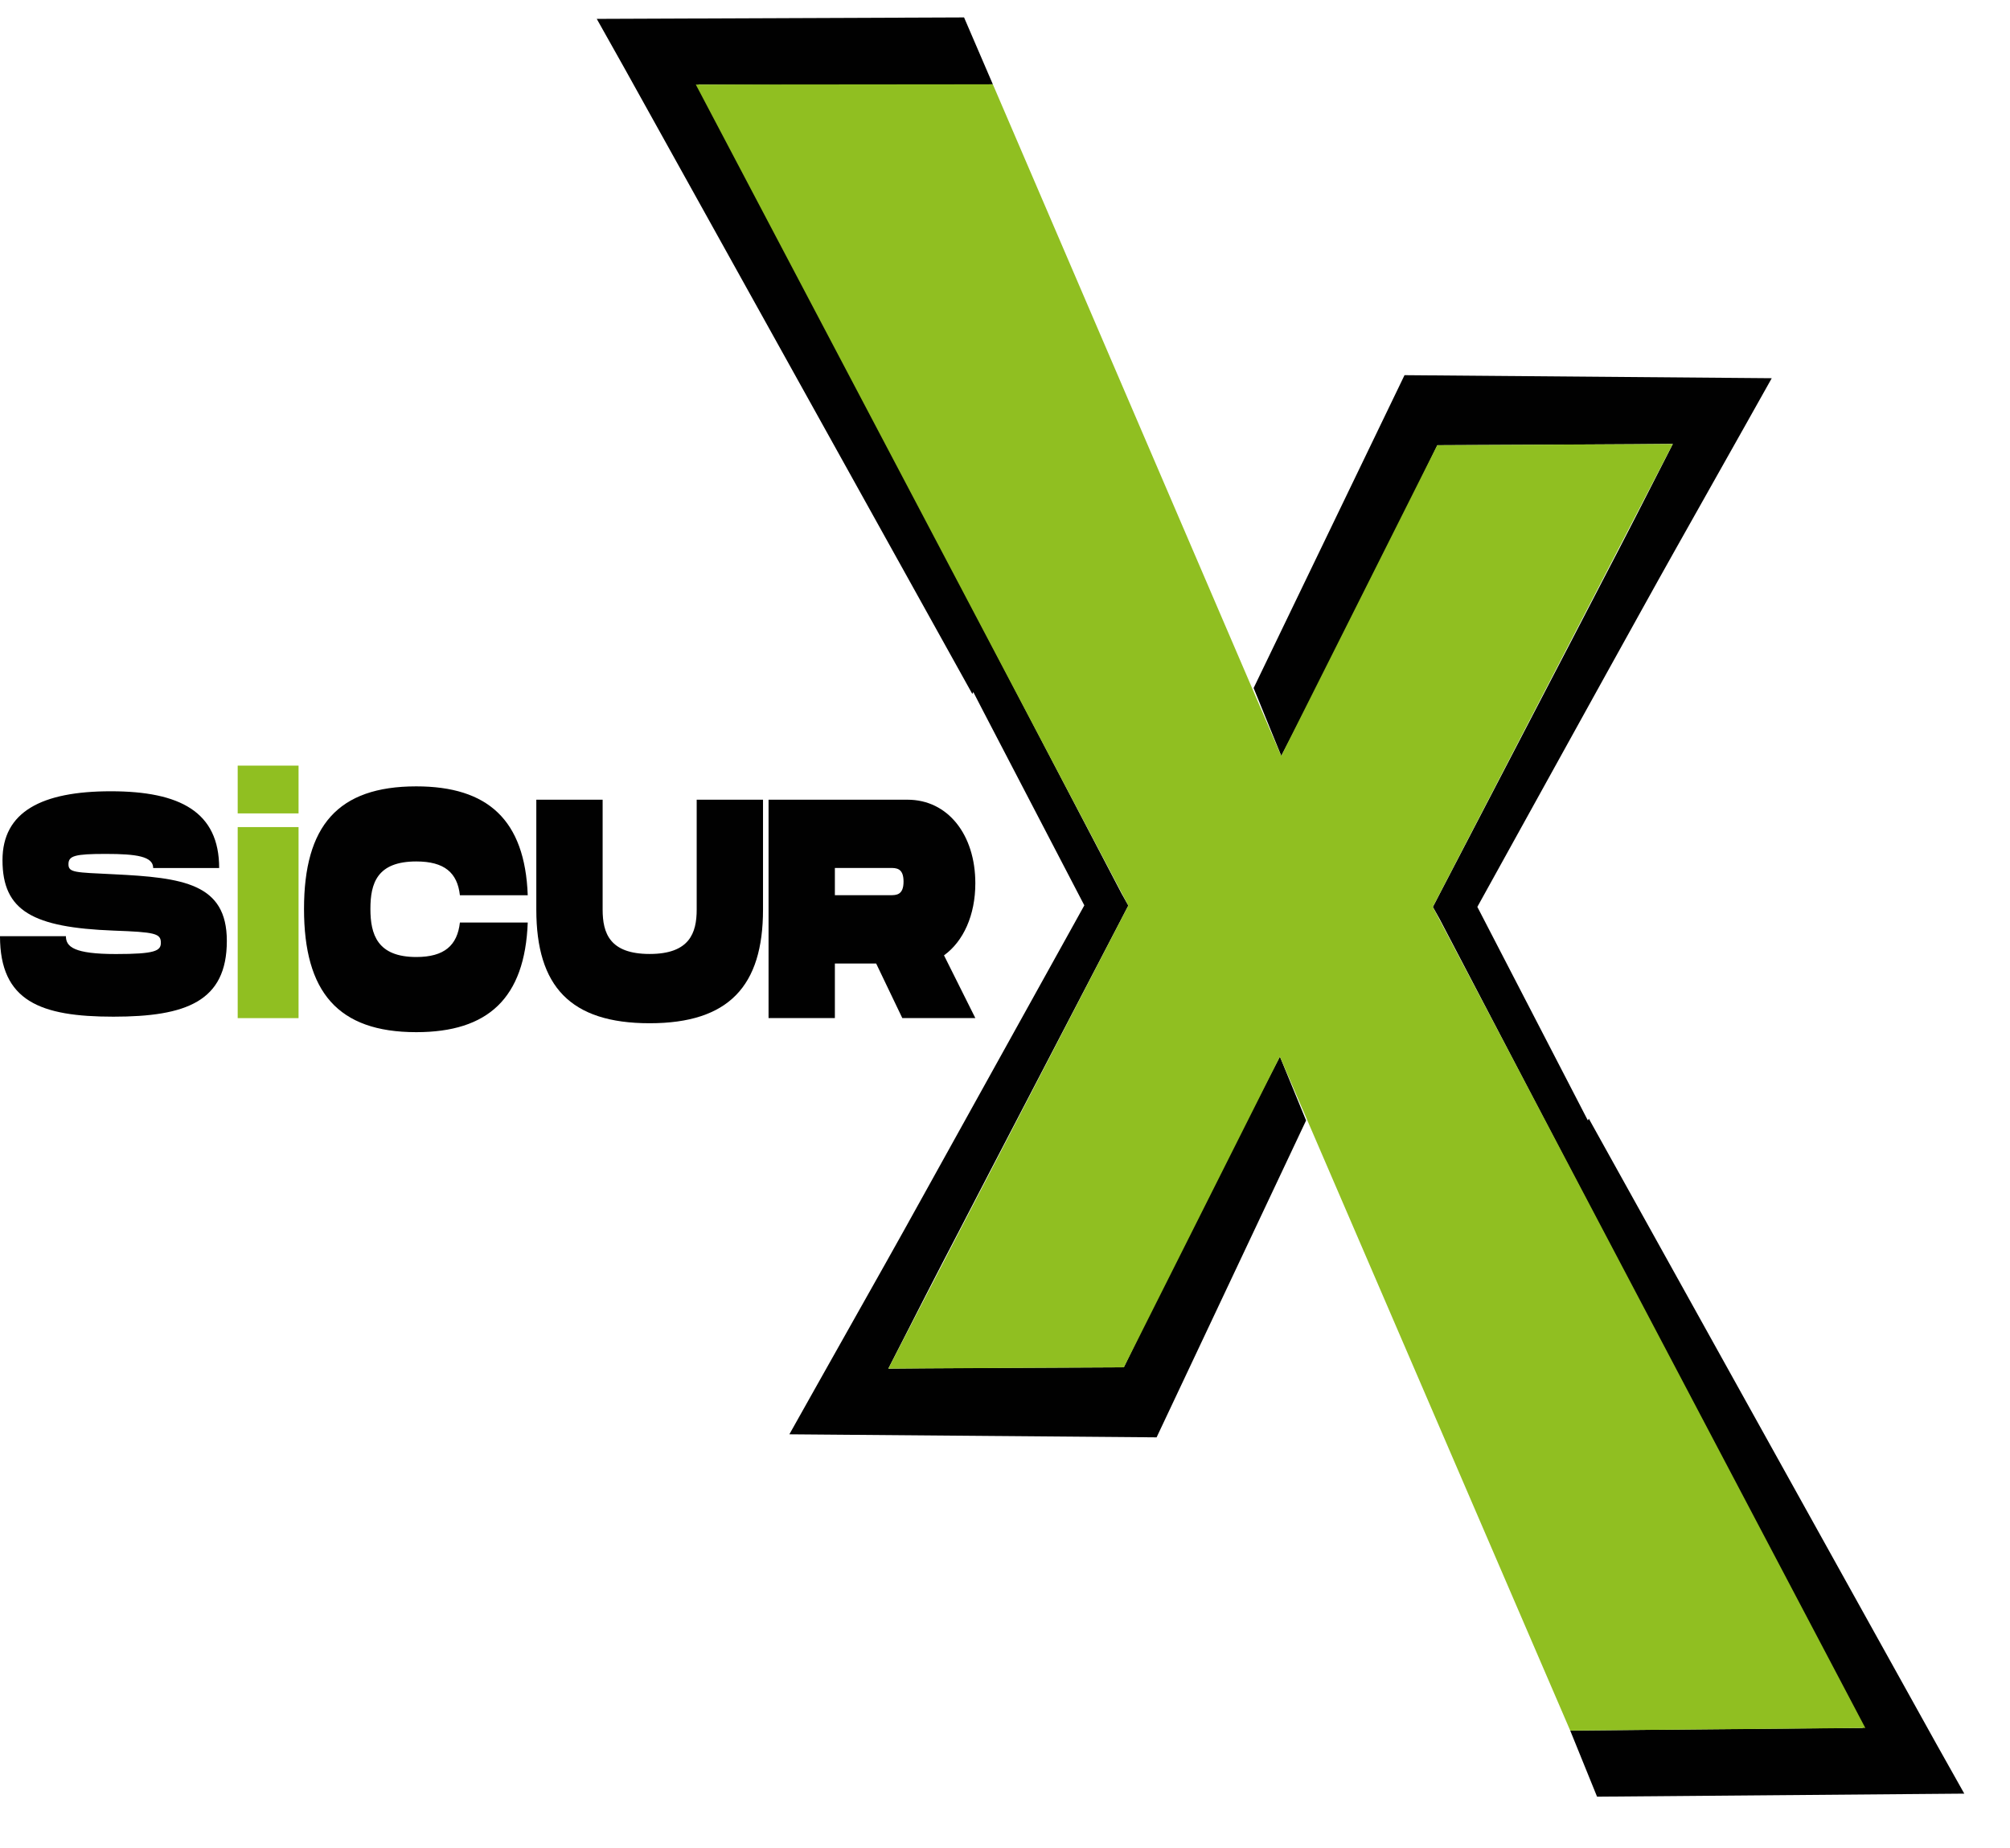<?xml version="1.0" encoding="UTF-8"?> <svg xmlns="http://www.w3.org/2000/svg" xmlns:xlink="http://www.w3.org/1999/xlink" id="Livello_1" data-name="Livello 1" viewBox="0 0 290.64 267.25"><defs><style> .cls-1 { fill: none; } .cls-2 { fill: #010101; } .cls-3 { fill: #90bf21; } .cls-4 { clip-path: url(#clippath-4); } .cls-5 { clip-path: url(#clippath-3); } .cls-6 { clip-path: url(#clippath-2); } .cls-7 { clip-path: url(#clippath-5); } </style><clipPath id="clippath"><polyline class="cls-1" points="290.64 69.88 290.64 267.25 179.5 267.25"></polyline></clipPath><clipPath id="clippath-2"><rect class="cls-1" x="95.56" y="12.04" width="111.14" height="197.37"></rect></clipPath><clipPath id="clippath-3"><polyline class="cls-1" points="85.54 198.13 85.54 .75 196.68 .75"></polyline></clipPath><clipPath id="clippath-4"><rect class="cls-1" x="163.63" y="52.73" width="111.14" height="197.37"></rect></clipPath><clipPath id="clippath-5"><polyline class="cls-1" points="284.8 64.02 284.8 261.39 173.66 261.39"></polyline></clipPath></defs><path class="cls-2" d="M16.4,147.04c10.53,0,16.4-2.22,16.4-10.96,0-8.29-6.28-9.15-16.4-9.64-5.58-.27-6.5-.23-6.5-1.45s.92-1.49,5.39-1.49,6.86,.36,6.86,2.04h9.54c0-8.11-5.65-11.1-15.67-11.1S.36,117.42,.36,124.4c0,7.38,4.44,9.74,16.04,10.19,6.02,.22,6.86,.41,6.86,1.76,0,1.18-.85,1.63-6.5,1.63-6.05,0-7.23-1.04-7.23-2.58H0c0,9.42,5.87,11.64,16.4,11.64Z"></path><path class="cls-3" d="M34.37,117.64h8.8v-6.91h-8.8v6.91Zm0,29.61h8.8v-27.63h-8.8v27.63Z"></path><path class="cls-2" d="M60.19,149.28c10.36,0,15.71-4.89,16.12-15.86h-9.81c-.37,3.31-2.25,4.99-6.3,4.99-5.64,0-6.64-3.26-6.64-6.96s.96-6.86,6.64-6.86c4.06,0,5.94,1.63,6.3,4.89h9.81c-.4-10.91-5.79-15.75-16.12-15.75-11.36,0-16.23,5.73-16.23,17.72s4.87,17.83,16.23,17.83Z"></path><path class="cls-2" d="M93.94,147.99c11.44,0,16.39-5.38,16.39-16.44v-15.89h-9.59v15.89c0,3.37-1.02,6.42-6.8,6.42s-6.8-3.01-6.8-6.42v-15.89h-9.59v15.89c0,11.11,4.92,16.44,16.39,16.44Z"></path><path class="cls-2" d="M111.13,147.24h9.59v-7.89h5.97l3.78,7.89h10.56l-4.53-9.07c2.81-2.03,4.53-5.82,4.53-10.42,0-7.04-3.98-12.09-9.8-12.09h-20.1v31.58Zm9.59-17.76v-3.95h8c.87,0,1.93,0,1.93,1.97s-1.06,1.97-1.93,1.97h-8Z"></path><g><g><g class="cls-6"><path class="cls-2" d="M188.86,162.06l-3.79-9.25-2.76,5.34c-1.8,3.48-3.56,6.99-5.35,10.49l-5.3,10.53-2.62,5.28-1.32,2.63-1.3,2.63c-1.31,2.68-2.62,5.36-3.92,8.04-1.04,0-32.79,.15-34.05,.19l5.44-10.66c1.55-3.04,3.13-6.06,4.7-9.08l4.71-9.08,18.87-36.26,.98-1.89-.98-1.75L96.07,2.82l4.41,9.37-4.41-9.37h0c-5.47-9.76-4.27,9.72-9.79,0-.06-.11,10.08,9.14,9.97,9.11-.1-.03-.2,0-.3,.07-.1,.08-.15,.18-.18,.31s0,.26,.05,.38c5.13,10.04-13.45-18.08-8.32-8.05l31.43,53.19,7.74,15.01,15.5,30.02,14.62,28.08-18.79,33.87-4.93,8.89c-1.65,2.96-3.28,5.93-4.95,8.88l-9.96,17.7-4.02,7.16,53.1,.44,21.61-45.82"></path></g><g class="cls-5"><path class="cls-2" d="M139.4,2.52l-53.11,.21,4.02,7.16,79.2,142.5-3.67-14.81L100.61,12.23c1.27,.03,33.01,.19,34.05,.19l8.9-.23"></path></g></g><g><g class="cls-4"><path class="cls-2" d="M181.27,99.51l4,9.82,2.76-5.34c1.8-3.48,3.56-6.99,5.35-10.49l5.3-10.53,2.62-5.28,1.32-2.63,1.3-2.63c1.31-2.68,2.62-5.36,3.92-8.04,1.04,0,32.79-.15,34.05-.19l-5.44,10.66c-1.55,3.04-3.13,6.06-4.7,9.08l-4.71,9.08-18.87,36.26-.98,1.89,.98,1.75,66.1,126.4-4.41-9.37,4.41,9.37h0c5.47,9.76,4.27-9.72,9.79,0,.06,.11-10.08-9.14-9.97-9.11,.1,.03,.2,0,.3-.07,.1-.08,.15-.18,.18-.31s0-.26-.05-.38c-5.13-10.04,13.45,18.08,8.32,8.05l-31.43-53.19-7.74-15.01-15.5-30.02-14.55-28.12,18.71-33.83,4.93-8.89c1.65-2.96,3.28-5.93,4.95-8.88l9.96-17.7,4.02-7.16-53.1-.44-21.82,45.25"></path></g><g class="cls-7"><path class="cls-2" d="M230.93,259.85l53.1-.44-4.02-7.16L200.82,109.75l3.67,14.81,65.23,125.35c-1.27-.03-41.63,.38-42.67,.38"></path></g></g></g><polygon class="cls-3" points="143.56 12.19 100.61 12.23 163.15 130.97 128.45 197.94 162.51 197.75 185.07 152.82 227.05 250.29 269.72 249.91 207.18 131.17 241.88 64.21 207.82 64.39 185.26 109.33 143.56 12.19"></polygon></svg> 